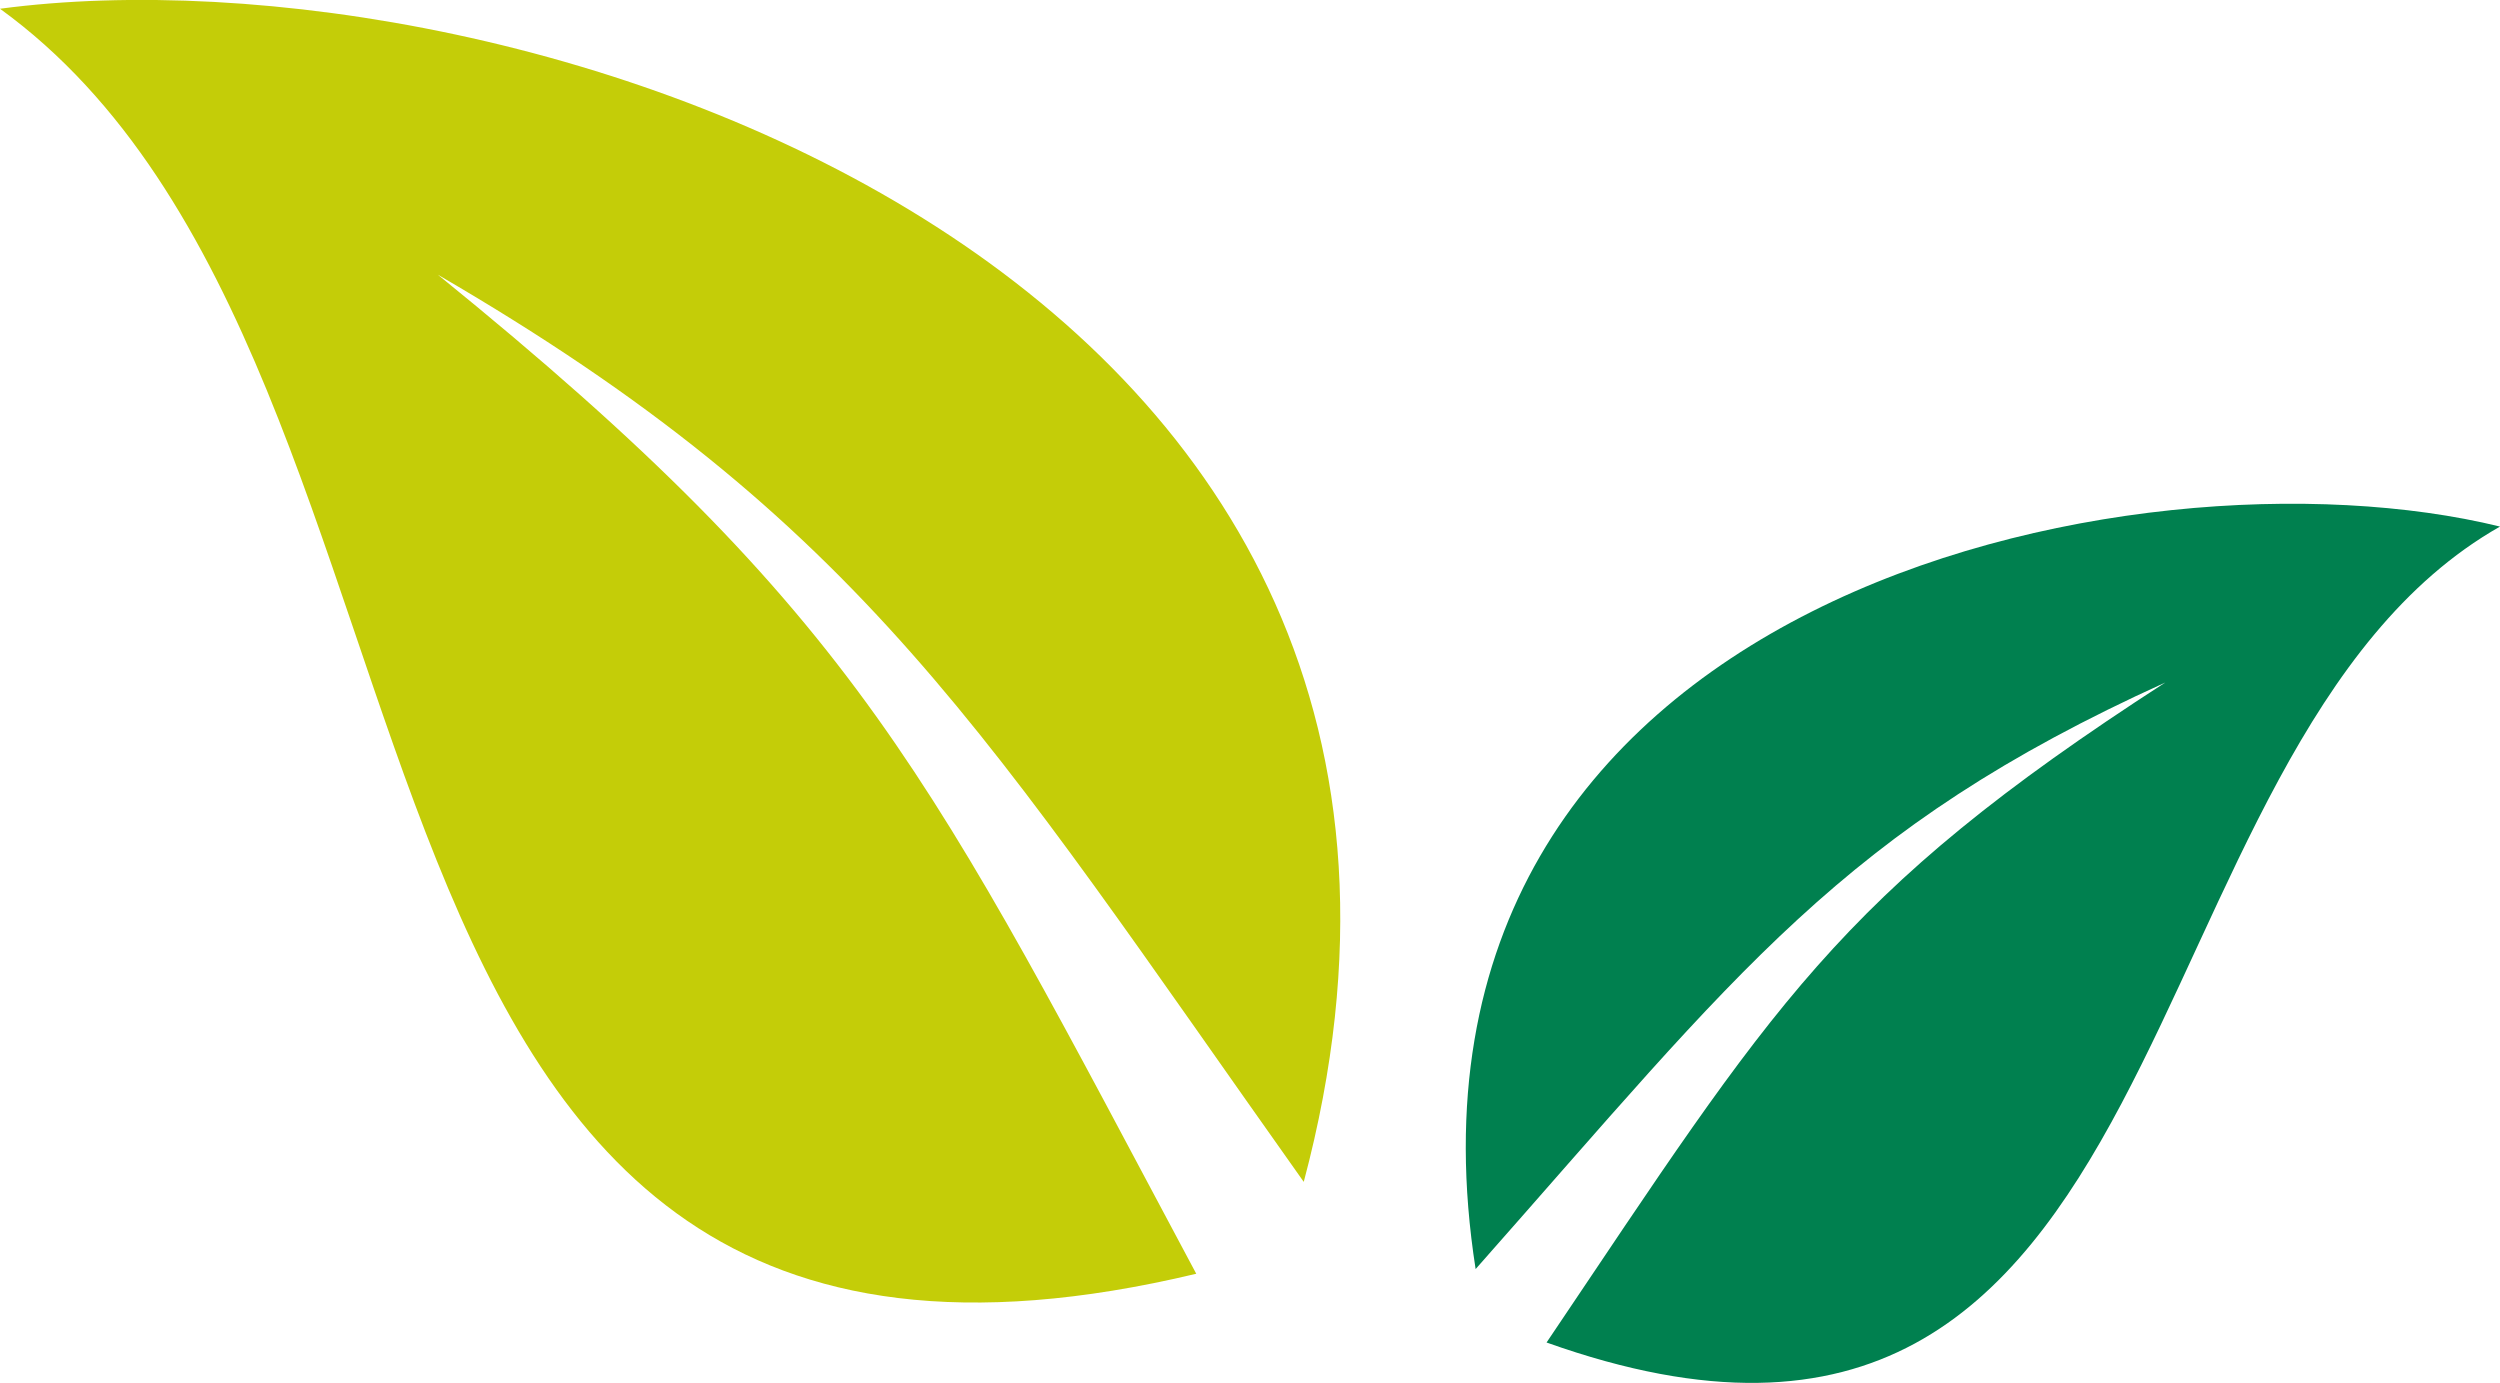 <?xml version="1.0" encoding="utf-8"?>
<!-- Generator: Adobe Illustrator 22.1.0, SVG Export Plug-In . SVG Version: 6.00 Build 0)  -->
<svg version="1.1" id="Layer_1" xmlns="http://www.w3.org/2000/svg" xmlns:xlink="http://www.w3.org/1999/xlink" x="0px" y="0px"
	 width="800px" height="442.5px" viewBox="0 0 800 442.5" style="enable-background:new 0 0 800 442.5;" xml:space="preserve">
<style type="text/css">
	.st0{fill:#C4CD08;}
	.st1{fill:#00804F;}
</style>
<path class="st0" d="M0,2.8c165-22,495,82.9,417.2,375.4C315.3,234.5,276.4,167.1,140.1,87.9c135.7,110,157.7,160.6,242.7,319.7
	C85.1,478.7,159.9,118.7,0,2.8"/>
<path class="st1" d="M800,168.5c-116.6-28.6-361.5,22-327.8,237.6c84.3-95.3,117.3-140.8,220.7-187.7
	c-105.6,68.2-125.4,103.4-198,211.2C702.5,503.6,676.1,238.9,800,168.5"/>
</svg>
